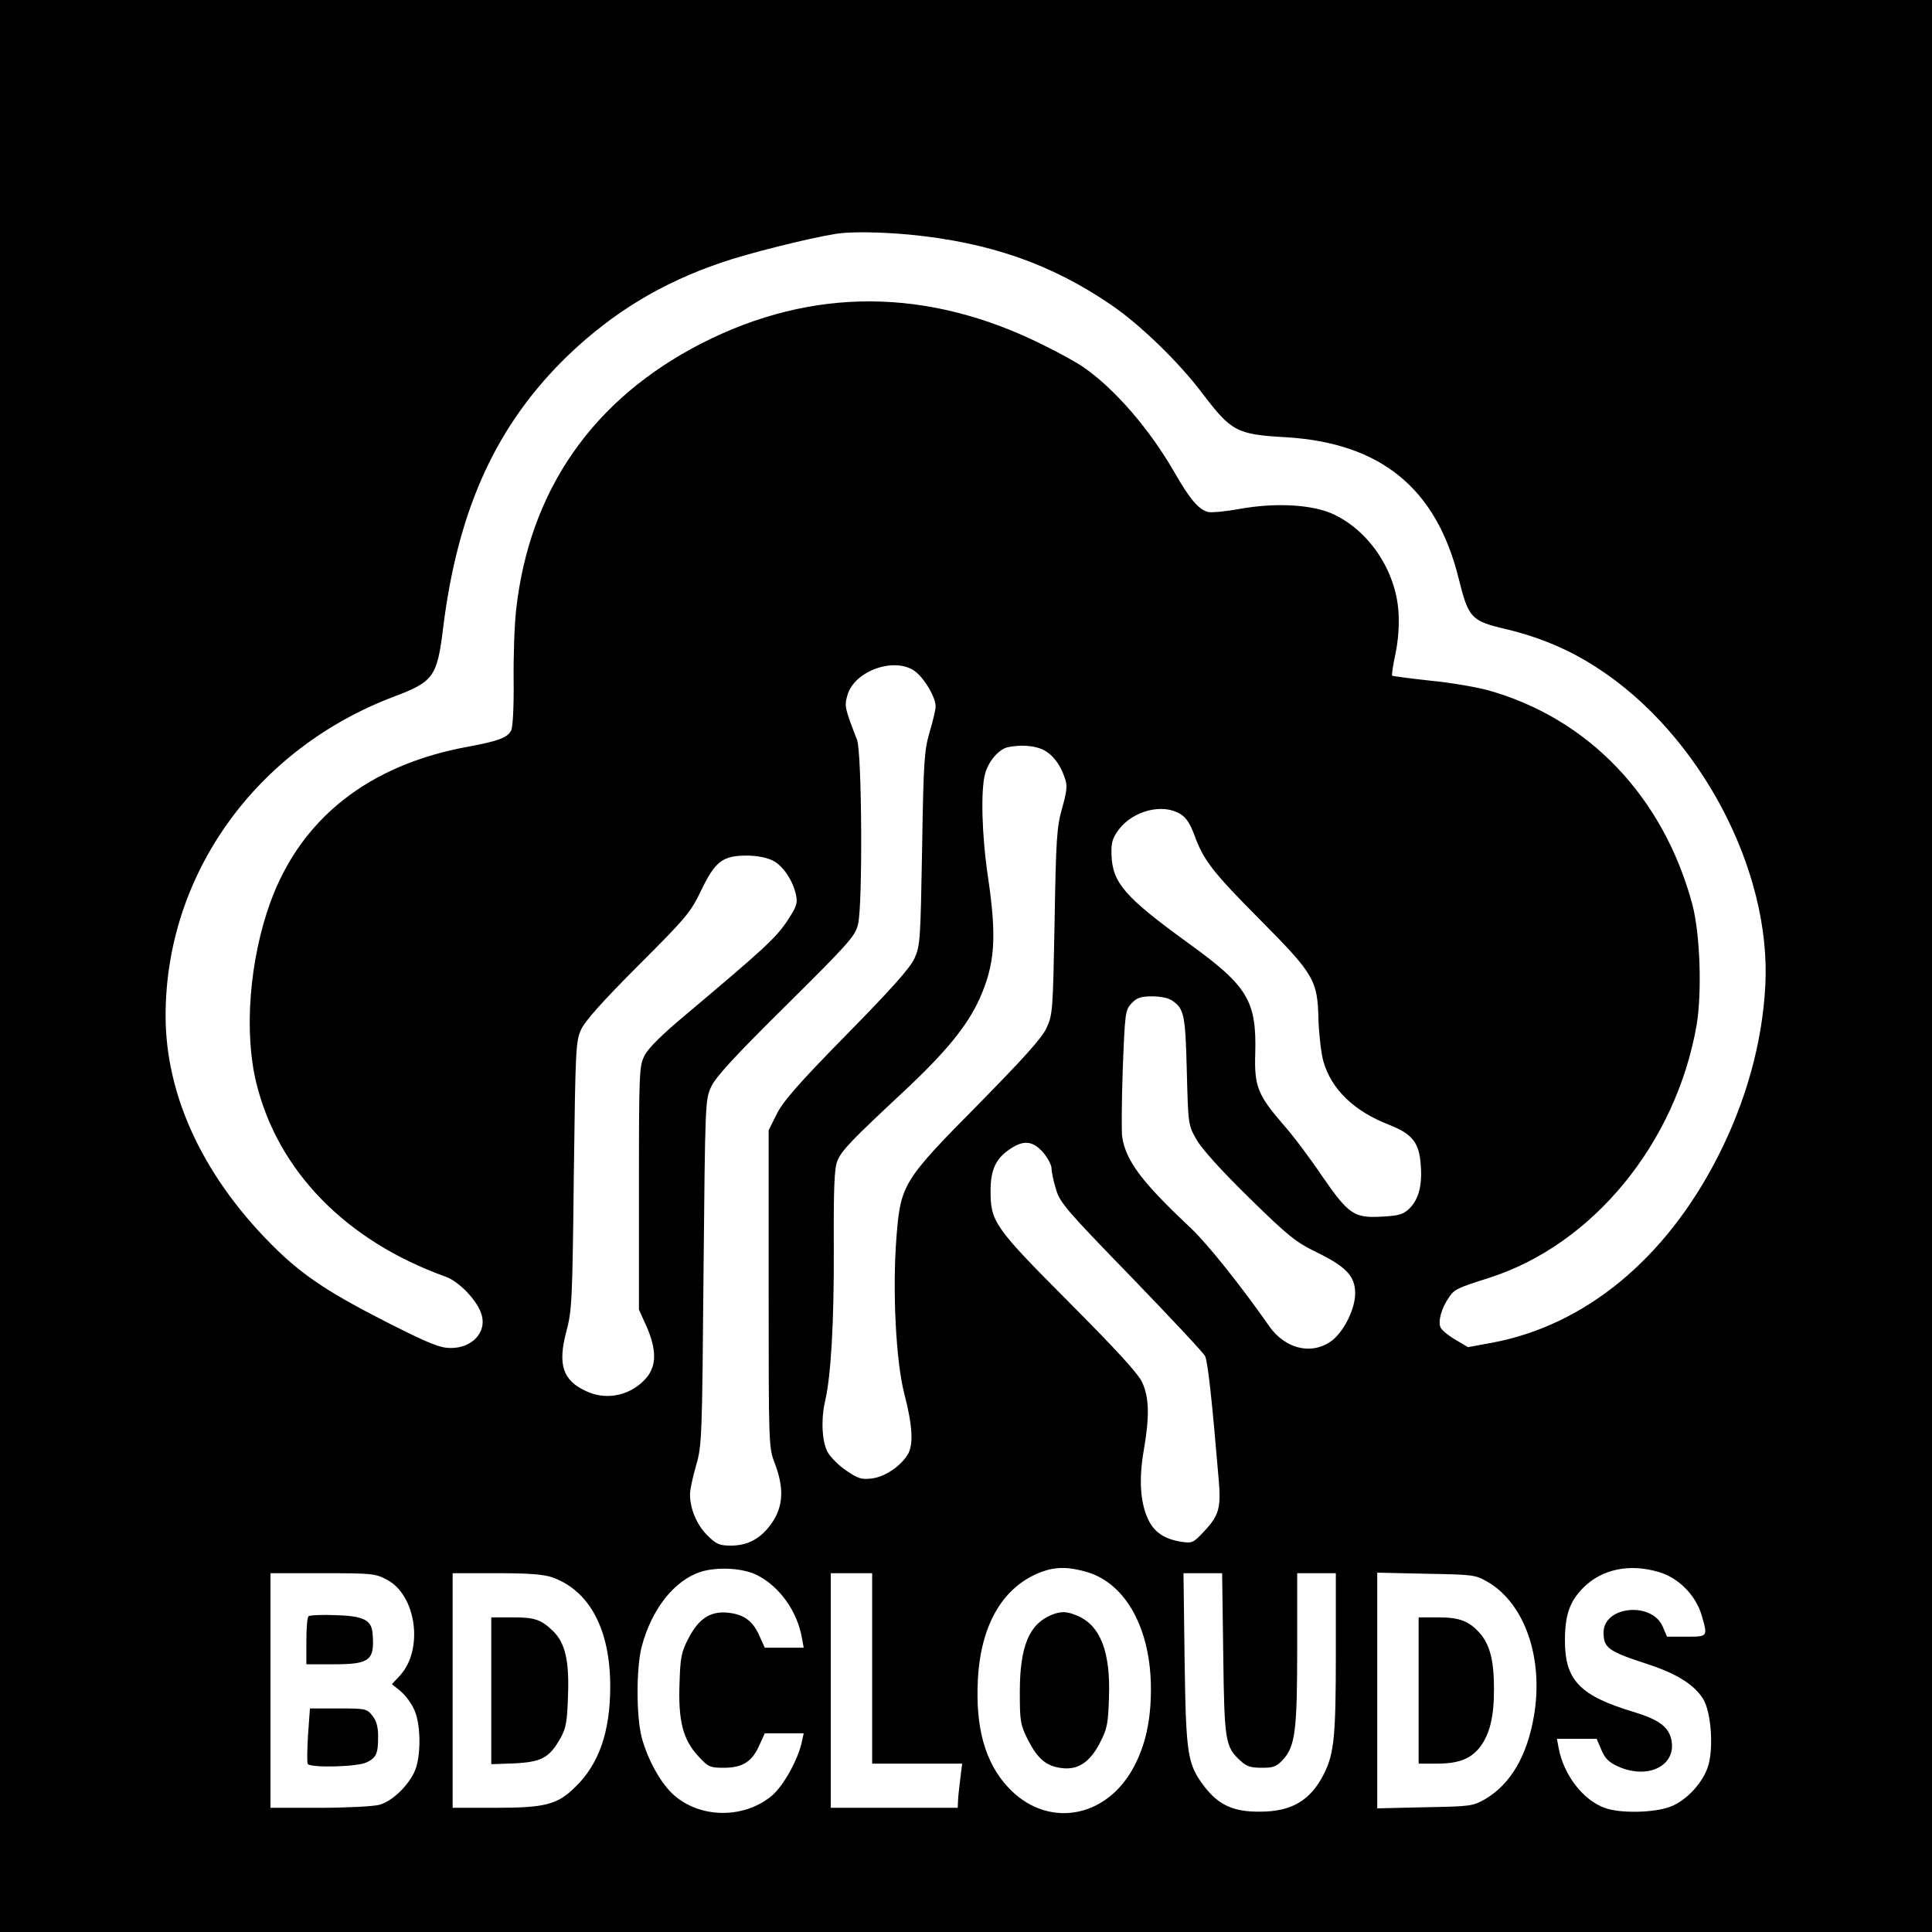 <?xml version="1.0" standalone="no"?>
<!DOCTYPE svg PUBLIC "-//W3C//DTD SVG 20010904//EN"
 "http://www.w3.org/TR/2001/REC-SVG-20010904/DTD/svg10.dtd">
<svg version="1.0" xmlns="http://www.w3.org/2000/svg"
 width="700pt" height="700pt" viewBox="0 0 700 700"
 preserveAspectRatio="xMidYMid meet">
<g transform="translate(0,700) scale(0.1,-0.1)"
fill="#000000" stroke="none">
<path d="M0 3500 l0 -3500 3500 0 3500 0 0 3500 0 3500 -3500 0 -3500 0 0
-3500z m3295 2650 c289 -28 513 -106 730 -254 106 -72 247 -209 332 -322 104
-137 124 -148 299 -158 346 -20 548 -184 629 -512 36 -144 45 -154 174 -184
123 -30 227 -74 327 -139 372 -240 633 -733 610 -1153 -11 -207 -70 -420 -173
-621 -189 -369 -480 -609 -817 -672 l-87 -16 -44 26 c-25 14 -49 34 -55 44
-11 22 2 71 31 112 19 28 31 33 144 69 376 120 677 487 752 915 20 120 13 329
-15 437 -105 392 -378 677 -744 778 -41 11 -134 27 -207 34 -73 8 -134 16
-137 18 -2 2 3 38 12 79 10 48 14 101 11 152 -10 148 -104 291 -234 353 -76
36 -209 44 -342 20 -49 -9 -101 -14 -114 -11 -34 9 -66 46 -122 144 -91 158
-217 303 -330 381 -23 16 -86 51 -141 78 -420 211 -840 213 -1242 8 -394 -202
-624 -532 -672 -966 -6 -52 -10 -167 -9 -256 1 -99 -3 -169 -9 -181 -14 -26
-47 -38 -154 -58 -360 -65 -607 -259 -718 -563 -76 -209 -97 -472 -51 -657 78
-318 325 -571 684 -700 52 -18 121 -92 133 -142 16 -63 -38 -118 -114 -117
-38 0 -79 17 -218 87 -215 109 -308 170 -408 266 -263 255 -406 554 -406 851
0 511 327 968 830 1157 140 53 154 72 175 244 54 438 195 744 458 996 159 151
334 258 549 331 94 33 317 89 418 105 50 8 157 7 265 -3z m25 -1586 c34 -29
70 -92 70 -124 0 -11 -10 -53 -22 -93 -19 -66 -22 -103 -27 -422 -6 -334 -7
-352 -28 -398 -16 -35 -85 -112 -247 -277 -175 -178 -230 -242 -252 -287 l-29
-58 0 -575 c0 -572 0 -575 23 -634 33 -88 30 -152 -10 -212 -40 -58 -87 -84
-150 -84 -42 0 -53 5 -86 38 -38 38 -62 96 -62 148 0 16 10 63 22 104 21 72
22 99 27 700 6 618 6 626 28 673 17 36 84 109 272 295 230 228 250 251 260
294 17 72 14 623 -4 668 -44 114 -46 121 -35 160 25 92 179 144 250 84z m454
-278 c36 -15 67 -53 84 -105 10 -27 8 -46 -10 -110 -19 -68 -22 -109 -27 -411
-6 -320 -7 -337 -29 -384 -16 -36 -81 -108 -247 -277 -273 -276 -282 -290
-297 -482 -15 -191 -2 -448 28 -565 31 -119 35 -189 11 -225 -28 -43 -84 -79
-130 -84 -36 -4 -49 0 -91 29 -27 18 -58 49 -68 68 -20 38 -24 119 -8 186 21
92 32 285 31 552 -1 221 2 290 13 316 16 38 46 70 240 251 152 142 230 237
275 336 56 126 63 221 31 439 -23 153 -27 316 -11 376 12 46 51 91 84 97 46 9
89 6 121 -7z m502 -235 c22 -13 36 -35 52 -78 33 -91 67 -134 240 -308 193
-195 206 -216 209 -360 2 -55 10 -123 18 -151 29 -101 111 -180 237 -229 87
-34 111 -66 116 -151 5 -73 -9 -122 -44 -155 -20 -19 -38 -24 -96 -27 -102 -6
-121 7 -218 147 -43 64 -106 148 -140 186 -93 107 -106 140 -102 259 5 190
-28 244 -240 397 -233 169 -278 220 -281 324 -1 44 4 59 27 90 52 68 158 95
222 56z m-1476 -169 c37 -18 75 -75 85 -129 5 -28 -1 -42 -35 -93 -40 -59 -83
-99 -360 -332 -91 -76 -142 -126 -155 -153 -19 -38 -20 -60 -20 -480 l0 -440
28 -62 c36 -83 36 -140 0 -184 -54 -64 -143 -85 -218 -50 -86 39 -105 96 -73
217 20 74 22 111 27 564 6 466 7 487 27 531 15 31 78 102 207 231 174 174 189
192 227 271 51 106 78 127 165 127 37 0 73 -7 95 -18z m1448 -508 c42 -29 47
-51 52 -254 5 -192 5 -196 34 -247 19 -34 87 -110 190 -211 145 -142 170 -162
248 -200 106 -52 138 -86 138 -148 0 -54 -37 -131 -79 -167 -71 -59 -173 -38
-233 49 -103 147 -222 296 -283 354 -178 167 -235 243 -249 330 -3 19 -2 130
2 247 8 205 9 213 32 238 19 20 33 25 75 25 29 0 60 -6 73 -16z m-469 -549
c17 -20 31 -46 31 -59 0 -12 7 -46 16 -75 14 -48 37 -75 272 -317 141 -146
262 -275 268 -287 10 -19 25 -155 50 -453 8 -97 0 -125 -51 -180 -42 -45 -45
-46 -86 -40 -60 10 -97 34 -119 81 -29 61 -34 146 -16 250 21 121 20 190 -5
245 -14 32 -89 114 -264 290 -273 274 -286 293 -286 406 0 75 19 117 71 151
48 33 82 30 119 -12z m-1034 -1533 c80 -41 143 -130 160 -224 l7 -38 -70 0
-71 0 -20 44 c-23 53 -56 77 -114 83 -63 6 -105 -21 -142 -92 -27 -52 -30 -70
-33 -165 -5 -136 13 -204 68 -263 36 -39 42 -42 92 -42 68 0 103 22 129 81
l20 44 70 0 71 0 -7 -32 c-14 -64 -65 -156 -107 -193 -99 -84 -256 -85 -354
-1 -48 41 -97 129 -119 211 -20 77 -20 252 0 329 36 136 118 240 214 271 60
19 155 14 206 -13z m1194 12 c141 -42 231 -207 231 -424 0 -114 -20 -203 -62
-282 -101 -190 -318 -224 -457 -72 -82 89 -117 215 -108 387 10 203 93 342
234 393 51 18 98 17 162 -2z m2072 0 c71 -21 132 -83 154 -155 23 -80 24 -79
-55 -79 l-70 0 -15 35 c-38 93 -215 77 -215 -20 0 -56 17 -68 161 -115 104
-34 168 -74 200 -126 28 -46 38 -171 19 -239 -17 -61 -79 -129 -138 -151 -57
-22 -180 -25 -236 -5 -80 28 -151 120 -169 219 l-6 32 72 0 72 0 17 -40 c13
-31 27 -45 60 -60 108 -49 212 2 194 95 -10 48 -44 74 -136 102 -196 59 -250
115 -250 259 0 92 17 141 66 191 68 68 168 89 275 57z m-4610 -27 c108 -56
135 -255 47 -349 l-28 -30 32 -26 c17 -14 39 -44 49 -67 22 -47 25 -148 7
-208 -17 -55 -82 -122 -133 -136 -22 -6 -120 -11 -217 -11 l-178 0 0 425 0
425 188 0 c177 0 192 -1 233 -23z m600 8 c135 -48 210 -189 210 -395 0 -165
-41 -282 -127 -365 -65 -64 -109 -75 -291 -75 l-153 0 0 425 0 425 159 0 c116
0 170 -4 202 -15z m1159 -330 l0 -345 163 0 163 0 -7 -57 c-4 -32 -8 -68 -8
-80 l-1 -23 -230 0 -230 0 0 425 0 425 75 0 75 0 0 -345z m1272 53 c4 -318 7
-337 63 -388 21 -20 37 -25 77 -25 43 0 53 4 78 31 43 49 50 106 50 404 l0
270 70 0 70 0 0 -290 c0 -299 -6 -362 -42 -435 -49 -98 -117 -139 -233 -139
-96 -1 -150 24 -202 92 -61 81 -66 113 -71 460 l-4 312 70 0 70 0 4 -292z
m959 260 c134 -79 202 -276 167 -484 -25 -146 -84 -247 -176 -302 -46 -26 -52
-27 -219 -30 l-173 -4 0 427 0 427 178 -4 c172 -3 178 -4 223 -30z"/>
<path d="M3810 1149 c-81 -33 -115 -114 -115 -279 0 -108 2 -119 30 -175 35
-68 66 -94 121 -101 59 -8 103 21 139 91 27 52 30 70 33 165 6 165 -31 261
-115 296 -37 16 -58 17 -93 3z"/>
<path d="M1118 1144 c-5 -4 -8 -45 -8 -91 l0 -83 100 0 c129 0 148 14 140 110
-3 50 -32 65 -133 68 -50 2 -95 0 -99 -4z"/>
<path d="M1116 714 c-3 -52 -4 -99 -1 -105 10 -15 182 -11 214 6 35 17 41 32
41 94 0 34 -6 56 -21 75 -20 25 -24 26 -123 26 l-103 0 -7 -96z"/>
<path d="M1780 874 l0 -266 84 3 c98 5 126 20 166 90 21 38 25 59 28 156 5
128 -11 193 -56 235 -43 41 -66 48 -146 48 l-76 0 0 -266z"/>
<path d="M5140 875 l0 -265 65 0 c80 0 124 17 158 61 35 47 50 109 50 209 0
101 -14 158 -49 200 -40 46 -74 60 -154 60 l-70 0 0 -265z"/>
</g>
</svg>
